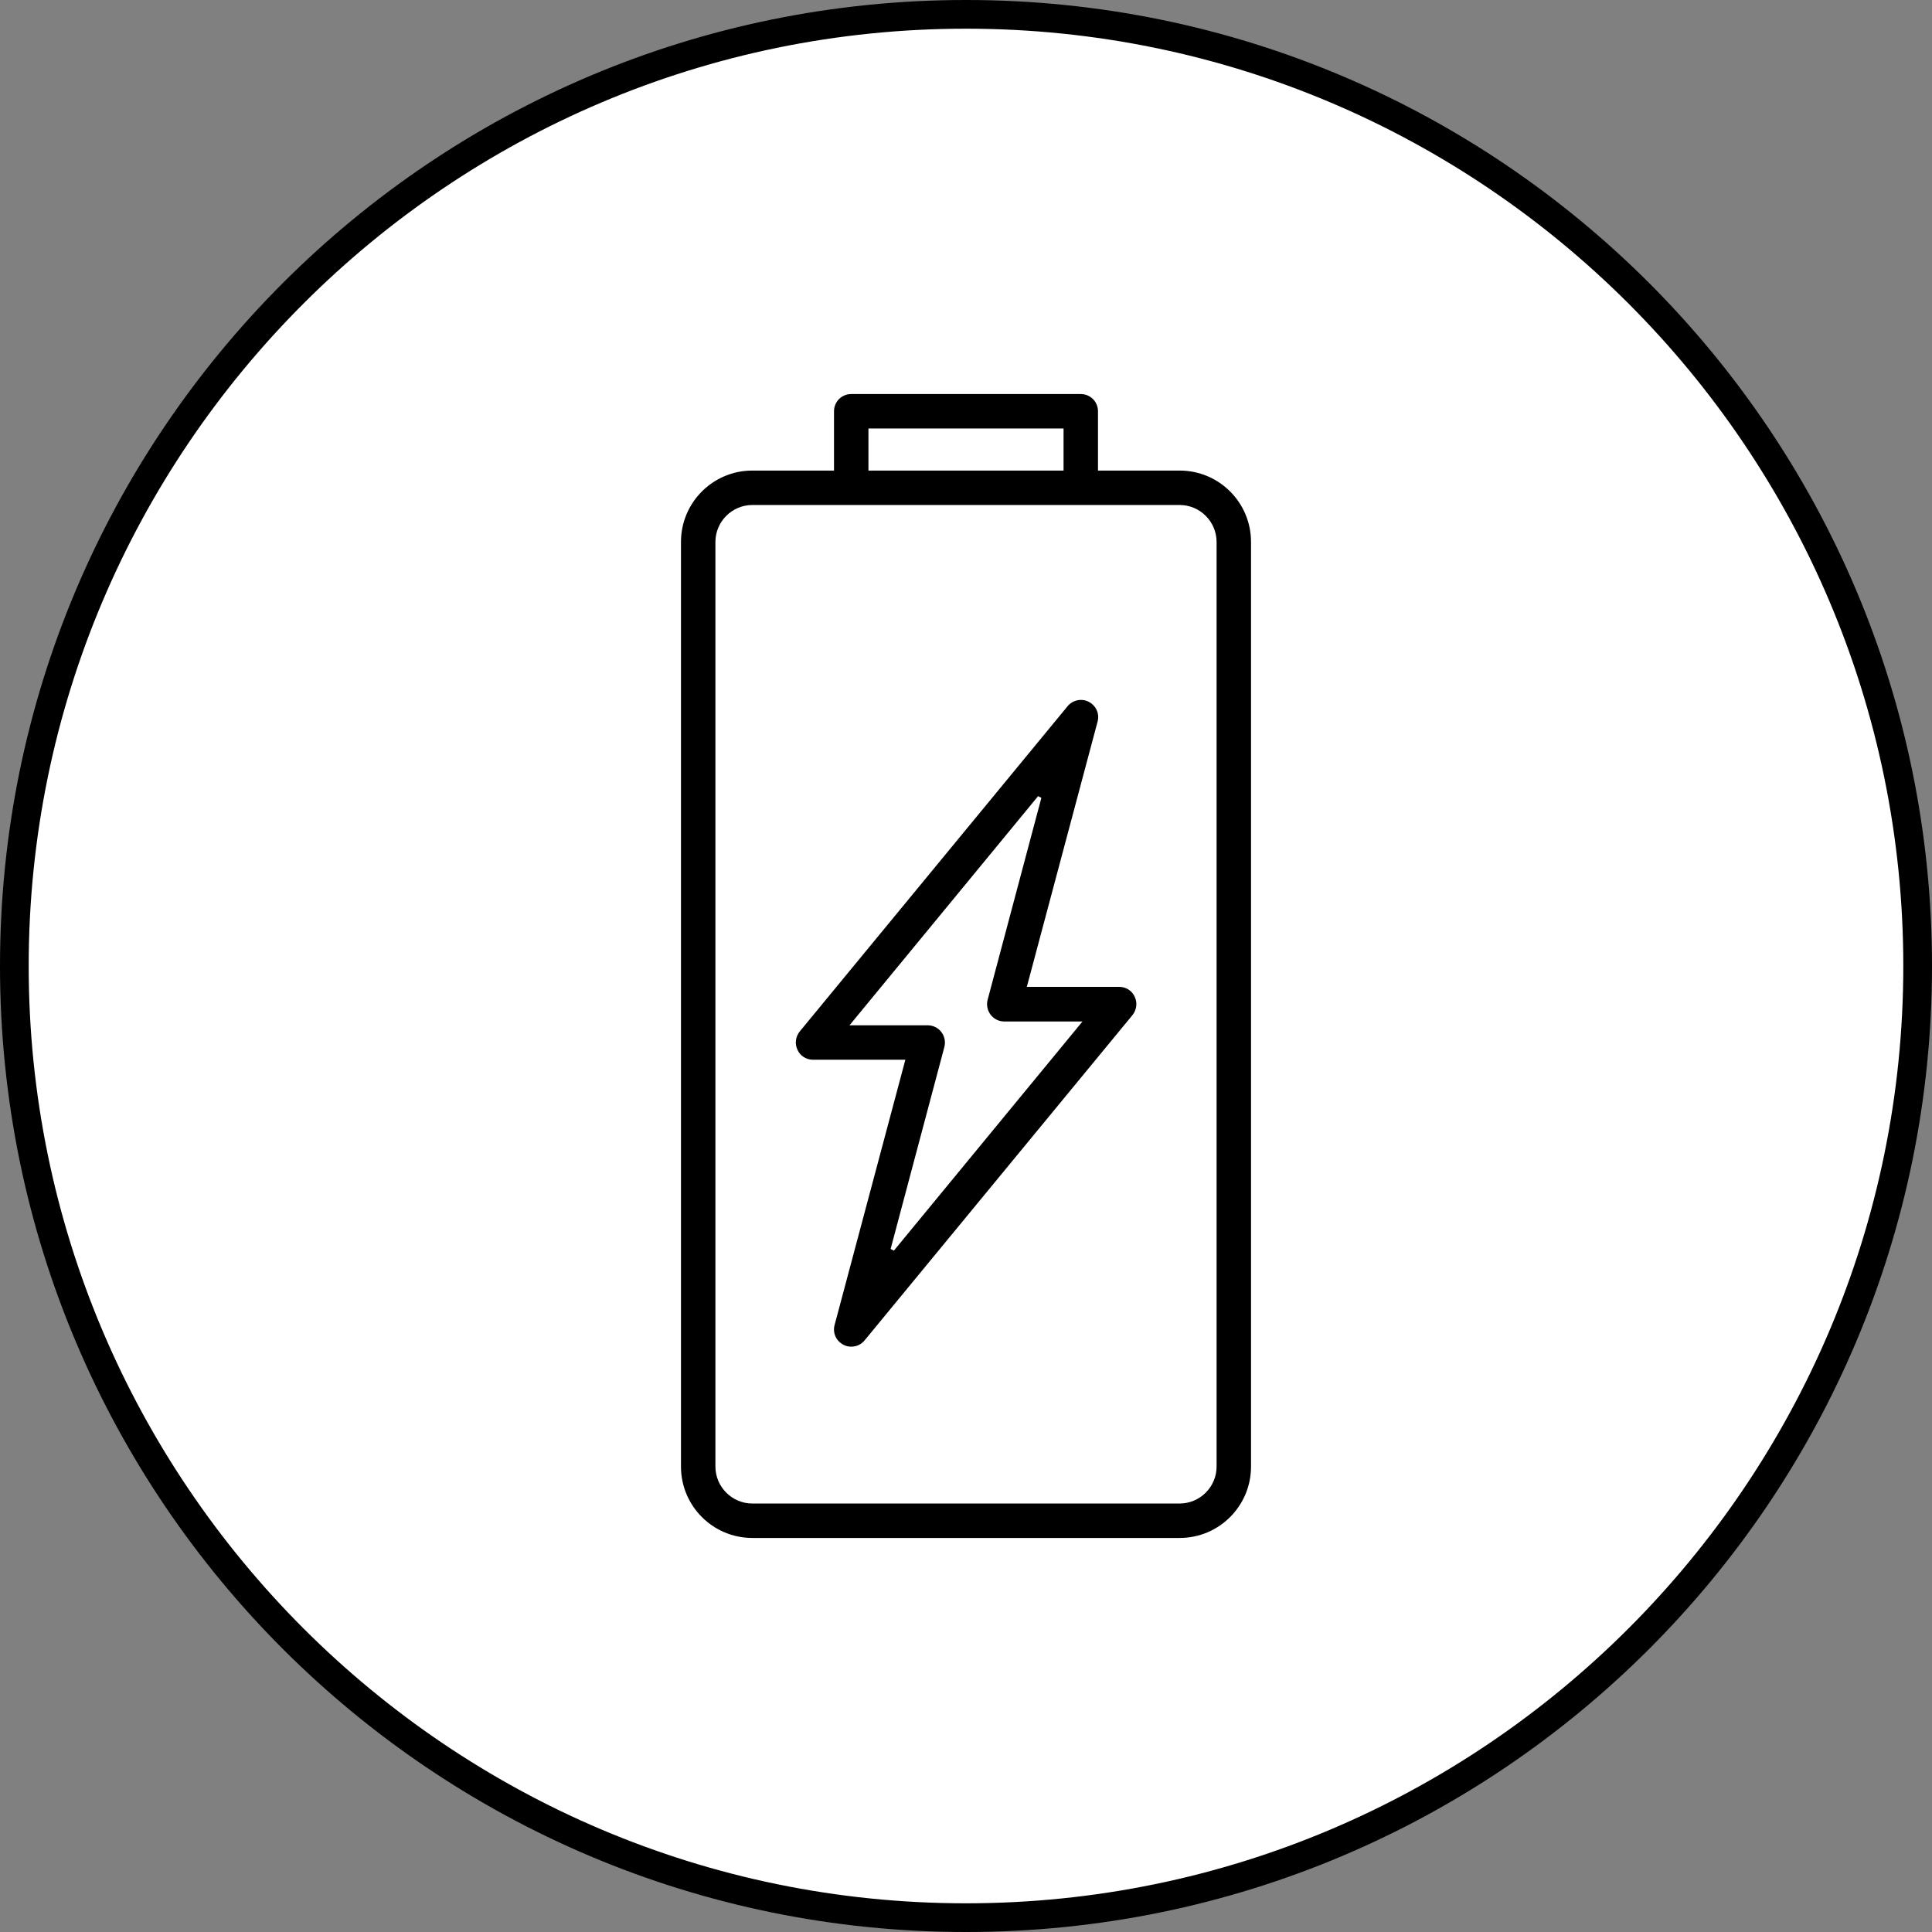 <?xml version="1.0" encoding="UTF-8"?><svg id="Layer_1" xmlns="http://www.w3.org/2000/svg" viewBox="0 0 101 101"><rect x="0" y="0" width="101" height="101" fill="#808080" stroke="none"/><defs><style>.cls-1{fill:#fff;}</style></defs><path class="cls-1" d="M50.5,100.25C23.07,100.25.75,77.93.75,50.5S23.07.75,50.5.75s49.75,22.32,49.75,49.75-22.32,49.75-49.75,49.75Z"/><path d="M50.5,1.5c27.02,0,49,21.98,49,49s-21.98,49-49,49S1.5,77.52,1.5,50.5,23.48,1.5,50.5,1.5M50.5,0C22.61,0,0,22.61,0,50.5s22.61,50.5,50.5,50.5,50.5-22.61,50.5-50.5S78.39,0,50.5,0h0Z"/><path d="M44.5,70.4c-.14,0-.28-.03-.41-.1-.38-.2-.57-.62-.46-1.03l3.7-13.87h-4.83c-.35,0-.67-.2-.81-.52-.15-.31-.1-.69.12-.96l14-17c.17-.21.43-.33.7-.33.14,0,.28.03.41.1.38.2.57.62.46,1.03l-3.7,13.87h4.83c.35,0,.67.2.81.52.15.31.1.69-.12.96l-14,17c-.17.21-.42.33-.7.33ZM44.41,53.6h4.09c.28,0,.54.13.71.35.17.22.23.51.16.78l-2.81,10.56.17.09,9.86-11.98h-4.09c-.28,0-.54-.13-.71-.35-.17-.22-.23-.51-.16-.78l2.81-10.56-.17-.09-9.86,11.98Z"/><path d="M39.33,80.4c-2.06,0-3.73-1.67-3.73-3.73V28.33c0-2.06,1.67-3.73,3.73-3.73h4.27v-3.1c0-.5.4-.9.9-.9h12c.5,0,.9.4.9.9v3.1h4.27c2.06,0,3.73,1.67,3.73,3.73v48.34c0,2.06-1.67,3.73-3.73,3.73h-22.34ZM39.33,26.4c-1.06,0-1.93.87-1.93,1.93v48.34c0,1.06.87,1.93,1.93,1.93h22.34c1.06,0,1.93-.87,1.93-1.93V28.33c0-1.06-.87-1.93-1.93-1.93h-22.34ZM45.4,24.6h10.2v-2.2h-10.2v2.2Z"/></svg>